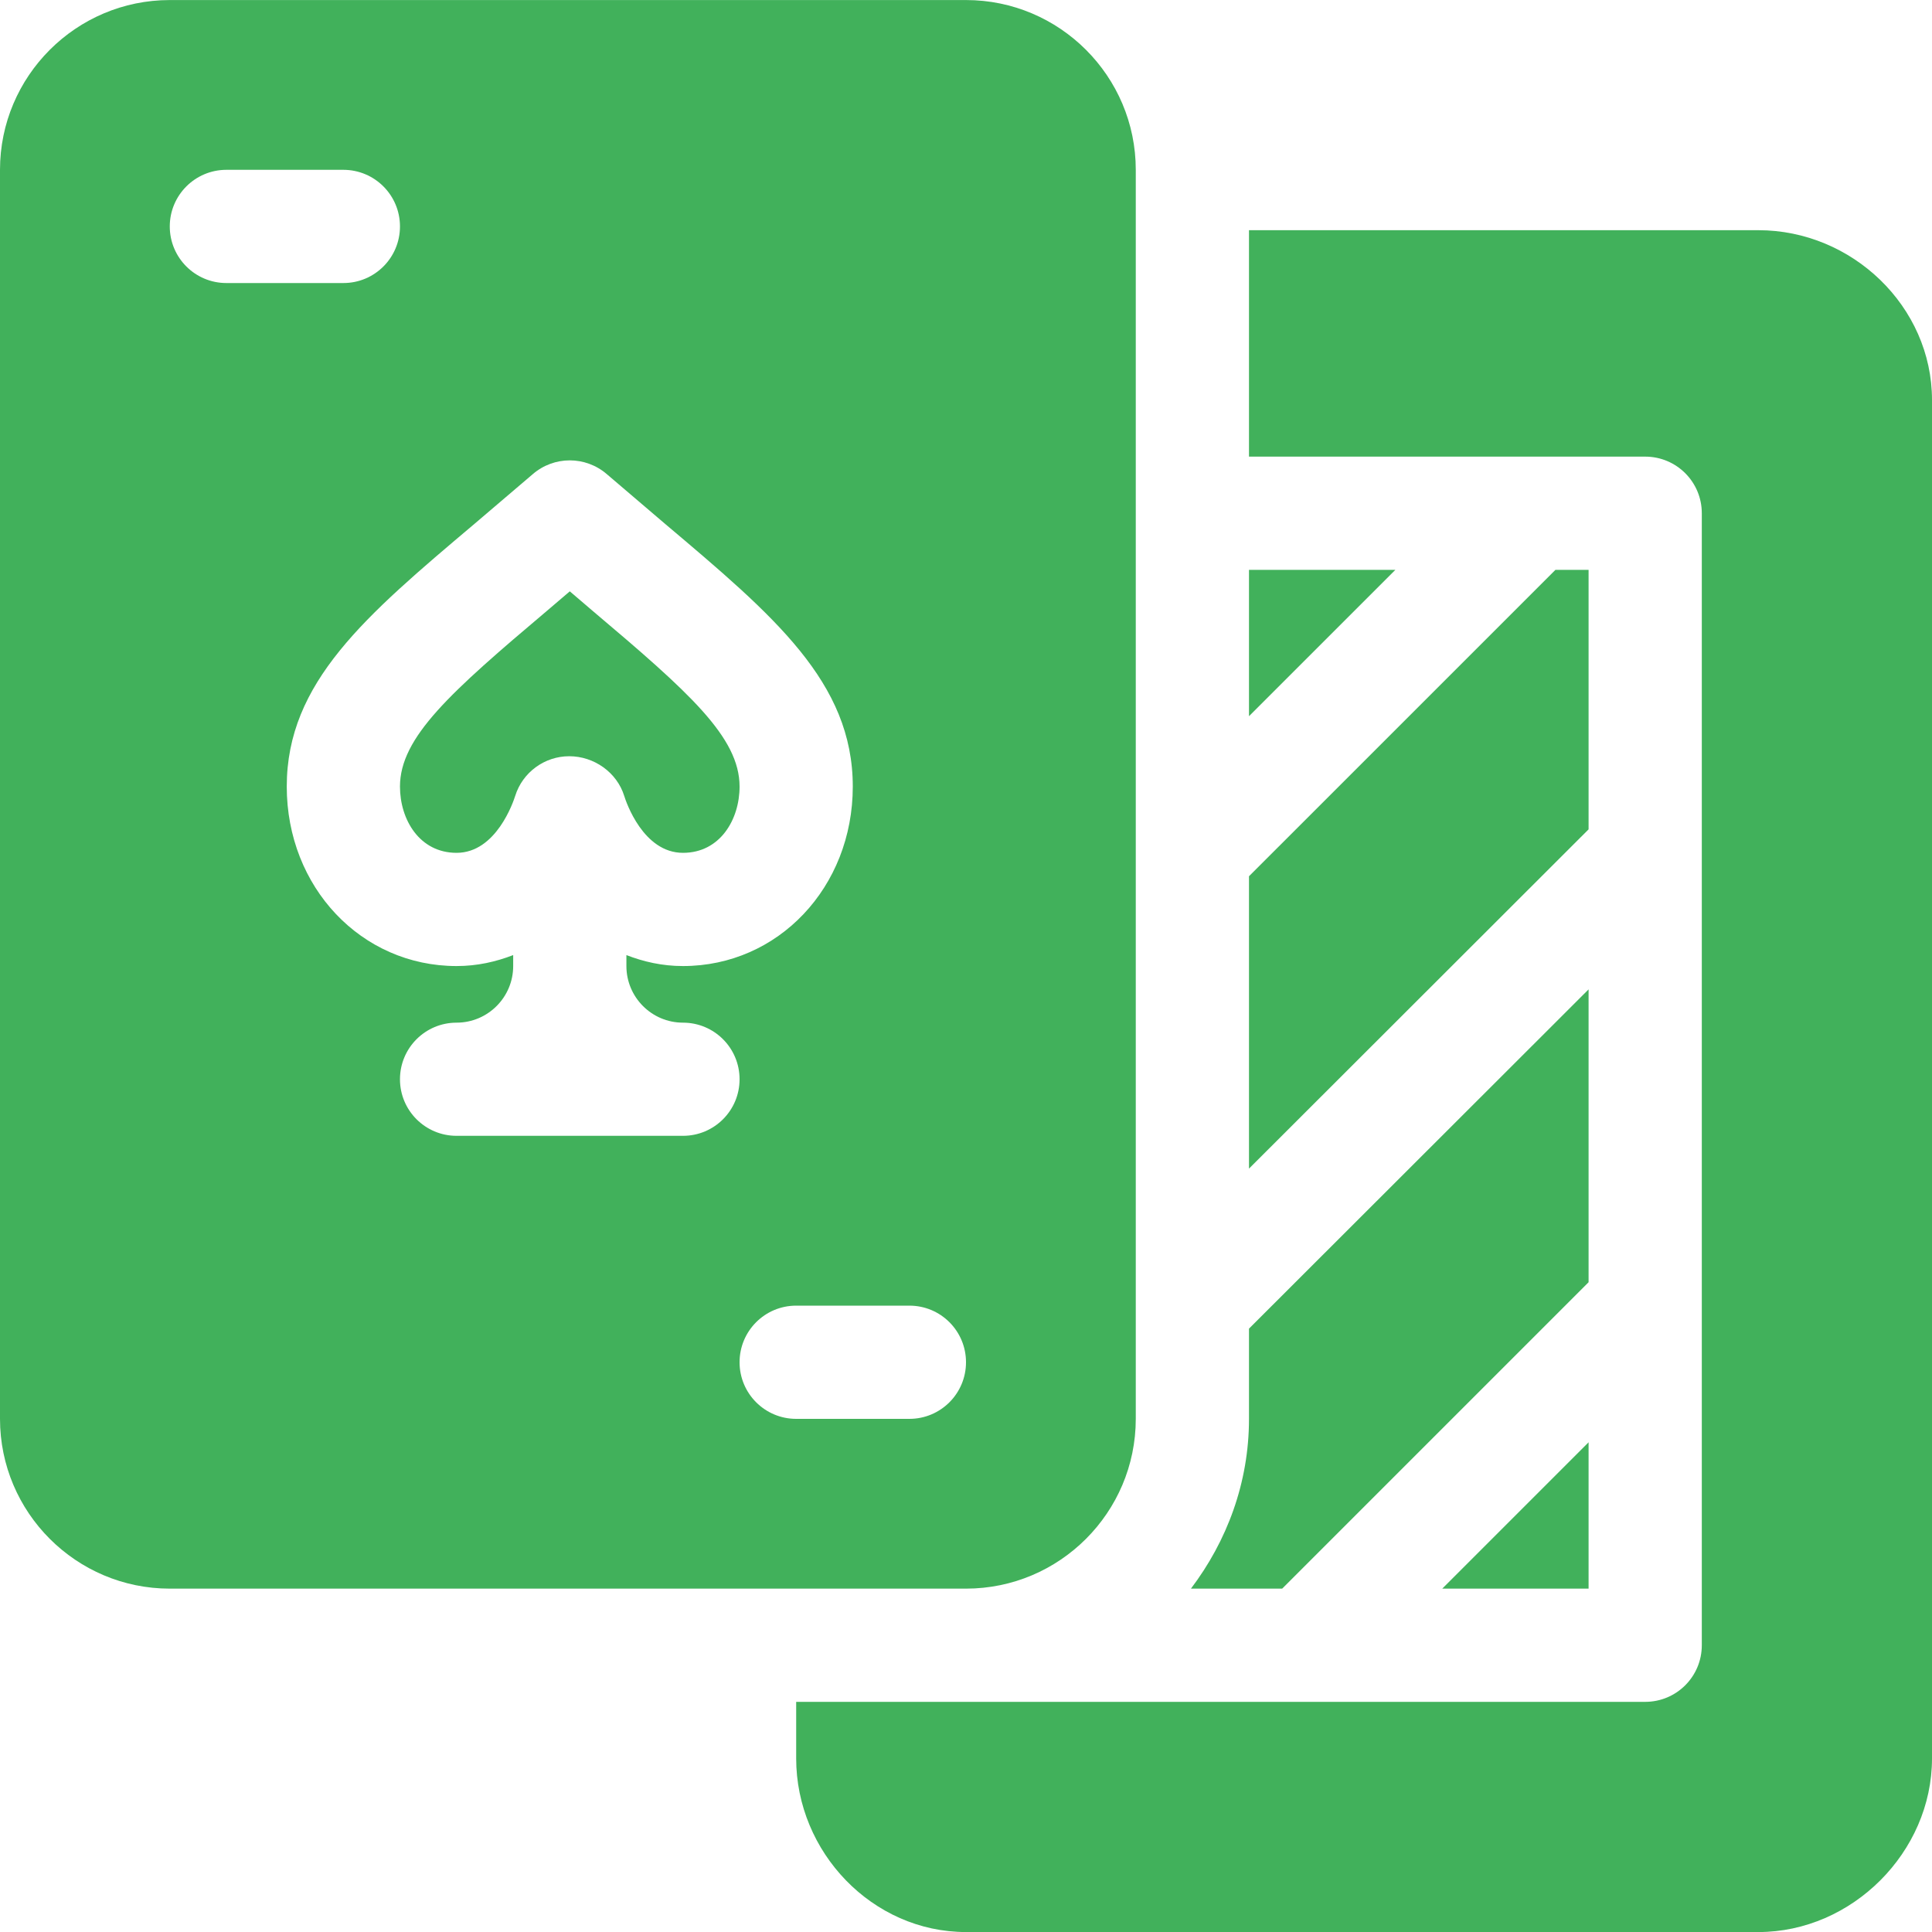 <svg width="40" height="40" viewBox="0 0 40 40" fill="none" xmlns="http://www.w3.org/2000/svg">
<g clip-path="url(#clip0_6410_4981)">
<path d="M29.86 32.891H32.89V29.861L29.86 32.891Z" fill="#41B15B"/>
<path d="M32.89 26.547V20.484L25.859 27.508V29.376C25.859 30.7 25.401 31.909 24.657 32.891H26.546L32.89 26.547Z" fill="#41B15B"/>
<path d="M35.234 10.626V34.063C35.234 34.711 34.71 35.235 34.062 35.235H16.484V36.407C16.484 38.346 18.061 40.001 20 40.001H36.406C38.344 40.001 40 38.346 40 36.407V8.282C40 6.344 38.344 4.766 36.406 4.766H25.859V9.454H34.062C34.71 9.454 35.234 9.978 35.234 10.626Z" fill="#41B15B"/>
<path d="M25.859 11.798V14.828L28.89 11.798H25.859Z" fill="#41B15B"/>
<path d="M32.89 11.798H32.204L25.859 18.142V24.195L32.89 17.171V11.798Z" fill="#41B15B"/>
<path d="M9.453 17.657C10.274 17.657 10.629 16.598 10.667 16.477C10.82 15.99 11.274 15.657 11.785 15.657C12.298 15.657 12.772 15.99 12.924 16.479C12.961 16.6 13.316 17.657 14.14 17.657C14.909 17.657 15.312 16.967 15.312 16.285C15.312 15.263 14.265 14.332 12.259 12.638L11.797 12.243L11.334 12.638C9.328 14.332 8.281 15.263 8.281 16.285C8.281 16.967 8.684 17.657 9.453 17.657Z" fill="#41B15B"/>
<path d="M3.515 32.891H20C21.938 32.891 23.515 31.314 23.515 29.376V3.516C23.515 1.578 21.938 0.001 20 0.001H3.515C1.577 0.001 -0 1.578 -0 3.516V29.376C-0 31.314 1.577 32.891 3.515 32.891ZM20 28.204C20 28.851 19.476 29.376 18.828 29.376H16.484C15.836 29.376 15.312 28.851 15.312 28.204C15.312 27.556 15.836 27.032 16.484 27.032H18.828C19.476 27.032 20 27.556 20 28.204ZM11.029 9.818C11.47 9.436 12.123 9.436 12.565 9.818L13.771 10.847C16.026 12.751 17.656 14.126 17.656 16.285C17.656 18.369 16.112 20.001 14.14 20.001C13.709 20.001 13.323 19.911 12.969 19.774V20.001C12.969 20.647 13.494 21.173 14.14 21.173C14.788 21.173 15.312 21.697 15.312 22.345C15.312 22.992 14.788 23.516 14.14 23.516H9.453C8.805 23.516 8.281 22.992 8.281 22.345C8.281 21.697 8.805 21.173 9.453 21.173C10.1 21.173 10.625 20.647 10.625 20.001V19.774C10.27 19.911 9.884 20.001 9.453 20.001C7.481 20.001 5.937 18.369 5.937 16.285C5.937 14.126 7.567 12.751 9.822 10.847L11.029 9.818ZM4.687 3.516H7.109C7.757 3.516 8.281 4.041 8.281 4.688C8.281 5.336 7.757 5.86 7.109 5.86H4.687C4.04 5.86 3.515 5.336 3.515 4.688C3.515 4.041 4.04 3.516 4.687 3.516Z" fill="#41B15B"/>
</g>
<defs>
<clipPath id="clip0_6410_4981">
<rect width="40" height="40" fill="white"/>
</clipPath>
</defs>
</svg>
